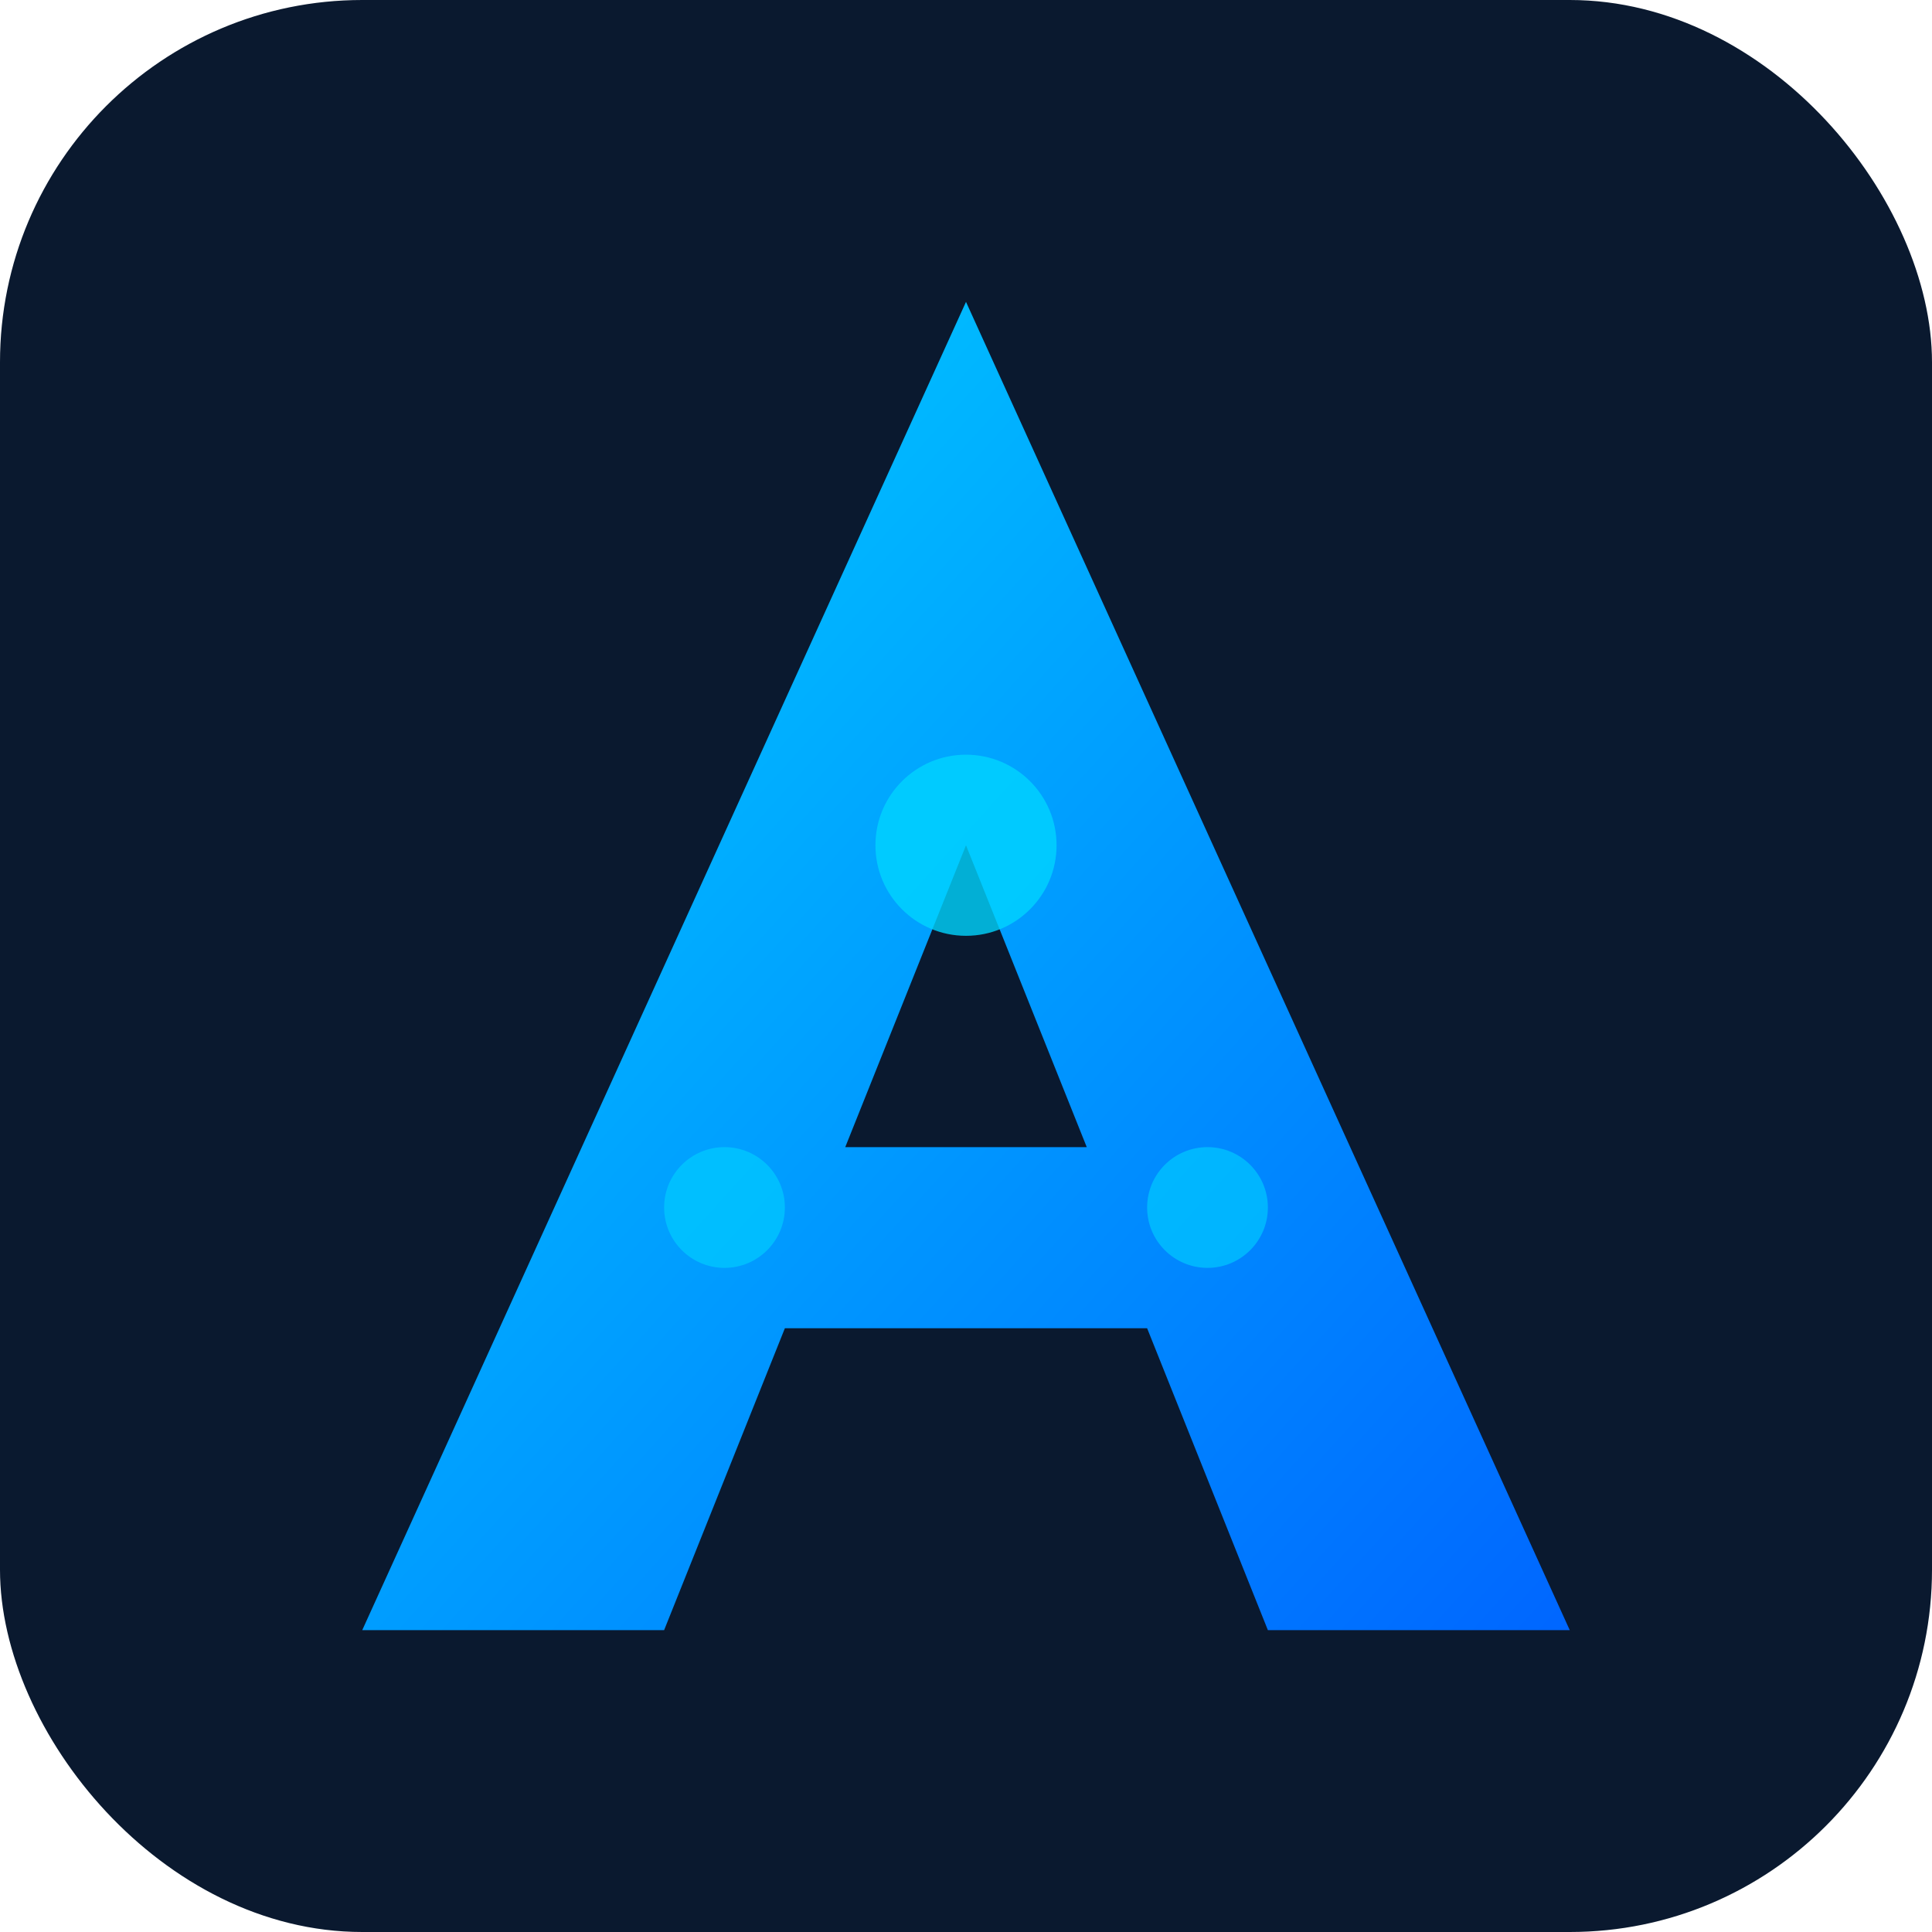 <svg xmlns="http://www.w3.org/2000/svg" viewBox="0 0 64 64">
  <defs>
    <linearGradient id="grad" x1="0%" y1="0%" x2="100%" y2="100%">
      <stop offset="0%" style="stop-color:#00D4FF;stop-opacity:1" />
      <stop offset="100%" style="stop-color:#0066FF;stop-opacity:1" />
    </linearGradient>
  </defs>
  <rect width="64" height="64" rx="12" fill="#0A192F"/>
  <path d="M32 10L12 54h10l4-10h12l4 10h10L32 10zm0 18l4 10h-8l4-10z" fill="url(#grad)"/>
  <circle cx="32" cy="28" r="3" fill="#00D4FF" opacity="0.8"/>
  <circle cx="24" cy="40" r="2" fill="#00D4FF" opacity="0.6"/>
  <circle cx="40" cy="40" r="2" fill="#00D4FF" opacity="0.6"/>
</svg>
